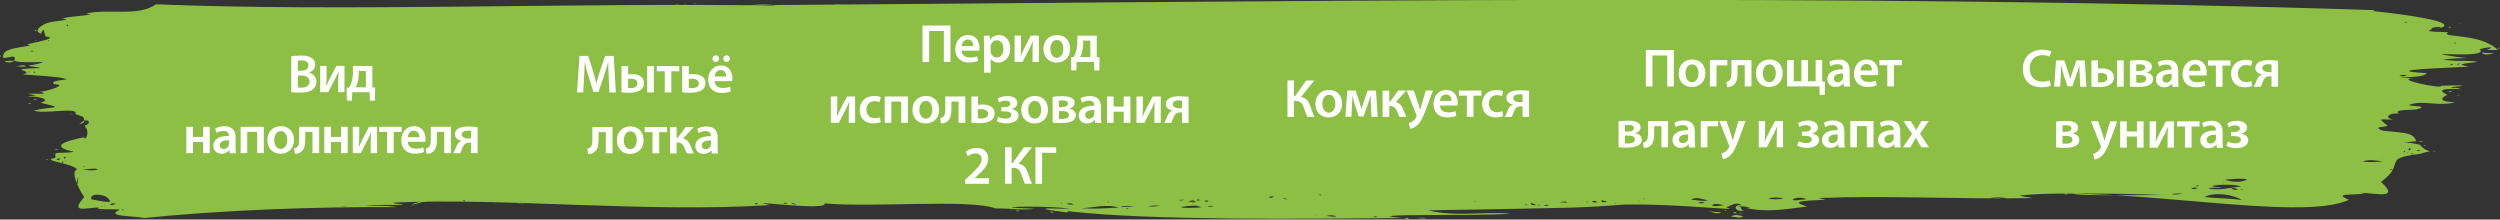 <?xml version="1.0" encoding="UTF-8"?> <svg xmlns="http://www.w3.org/2000/svg" id="Layer_2" data-name="Layer 2" viewBox="0 0 369.48 32.45"><rect x="0" y="0" width="369.48" height="32.45" fill="#333333" stroke="none"/><defs><style> .cls-1 { fill: #fff; } .cls-2 { fill: #8cbf44; } </style></defs><g id="Layer_1-2" data-name="Layer 1"><g><path class="cls-2" d="m157.72,31.41c-8.93-1.14,3.94-.21-.91-.71-3.56-.3-11.95-.12-3.89.15-1.84.27-3.82-.08-5.75-.04-3.93-1.43-18-.11-25.29-.74.3.94-7.61,0-9.23-.07.39.11.71.2,1.11.31-17.96,1.17-39.68-1.14-55.66-.36.44.32,1.07.07,1.5.28-1.91.15-3.77-.05-5.68.19,1.56.02,3.13-.1,4.67.19-11.58-.08-25.9.44-37.26,1.61-1.88-.36-5.88-.21-3.61-1.24-.64-.12-4.17.07-3.01-.3-1.76-.08-4.56,1.03-2.26-1.55-.97-1.43-2.04-3.77-1.05-4.12-.99-.91-4.23-1.09-3.86-1.56,1.35-.03.06-.71,1.01-.86.71,0,3.4-.08,1.79-.29-2.66-.71-.95-1.4,2.08-2.02.2.71.98-.85.05-1.7.84-.2.93-.95.01-.75-.17-.81-.35-.54-1.33-.98.47-1.13-4.75.1-6.15-.51,2.6-.64,4.99-.24.97-1.15,1.99-.51-.92-1.12-1.85-.85.36-.23.74-.14,1.17-.24-.44-.16-.82-.12-1.2-.23.69-.11,3.64.18,1.86-.3.89-.08,4.27-1.05,2.13-1.12-1.3-.65,3.16-.66,1.4-.84-.51-.26-4.22-.47-6.1-.61,2.16-.58-3.24-.76,2.6-.94-.64-.27-2.96-.29-.97-.49,3.72-.81-1.75-.02-2.92-.61.71-1.44-2.26.41-1.56-.92.13-1.23,5.44-1.13,3.41-1.48,1.26-.29,4.88-.96,2.8-1.16-.29-.68-.21-1.58-.65-.43-1.34-.35.16-1.34.86-1.55.71-.34,4.32-.47,2.18-.67,1.41-.37,2.83-.34,4.26-.6-.21-.07-.41-.06-.61-.16,3.22-.75,7.67.52,10.26-1.35,28.08,1.12,62.27-.28,91.68.19-2.11-.42-4.25.14-6.43-.04,80.3-.54,164.05-1.83,242.74.71-.17.05-.25.08-.4.13,3.27.33,14.34,1.65,9.38,2.68,2.13-.58-1.21-.29-.58-.01-1.54.49,1.54.38,2.37.47-1.25.89,4.71.02,7.38,2.62h-1.72c2.36-.79-1.86-.14-.83.03.47,1.13-7.32.31-5.45.68,4.85.91,5.42.19-.1.67,1.73.41,3.39.06,5.12.38-1.15.2-3.85.26-1.3.71-2.72.15-13.86.5-6.27.95-.41.94-6.69.41-2.06.79-2.75.12,4.58,1.62,4.2,1.08,1.06-.02,2.09-.11,3.2-.02-.62.2-1.27.04-1.8.33.5.02,1.02-.08,1.49.18-1.04-.04-4.2-.18-1.97.83-1.82.96.18,1.04,1.17,1.15-3.24.62-4.73-.48-6.9.4.88.19,3.1.1,1.16.63-.48.08-3.63-.03-2.55.62-1.53-.21-2.31.7-.85.84-1.36.17-2.75-.49-.84.94-.54.28-2.34.08-.75.73,3.76.37,4.49.35,4.98,1.55-4.1.53-2.58-.22.52.53,1.18,1.46,2.52.58.04,1.35-5.88.73-1.91,1.31-5.77,4.15,2.92,2.71-.98,1.6-3.09,1.6.19.03.39.05.66.09-1.72.35-4.8-.1-2.31.96-7.32,3.37-32.82-2.2-48.64-.65.61.27,1.26.2,1.85.39-10.5.19-21.08-.4-31.6-.02l1.01.25c-2.03.17-5.93.09-2.69,1.01-3.13.37-5.86.95-9.1.2h.67c-.62-.25-1.2-.22-1.8-.19.83.12.09.38.88.59-1.36.32-1.75-.99-.33-.77-.82-.62-1.56.07-2.31.28.24.1.43.18.62.26-1.98-.06-9.38-.76-15.66-.66-6.63.52-6.16.46-28.97.86,3.99,1,8.08.15,12.15.49-3.83.39-24.01-.06-15.9.65-15.43.12-36.6.37-48.95-.95q-.58-.16-.68.1Zm-144.25-1.97c.57.12,3.56.78,2.65.1-.22-.78-2.84-1.21-2.65-.1Zm317.85.13c-1.27-.85-4.09-1.23-5.48-.46,1.84.24,3.65.16,5.48.46Zm-4.97-1.71c1.63.36,3.29-.18,4.87-.29-1.52-.62-6.72,0-2.82.1-.65.15-1.37-.03-2.05.19Zm2.47-1.3c.92.33,2.5.48,3.31-.05-1.07-.2-2.25-.03-3.31.05Zm-163.51,4.11c-1.78-.55-3.68.03-5.54.11,1.93.11,3.55.02,5.54-.11ZM12.21,25.09c.73,0,1.48.22,2.24-.05q-.31-.25-2.24.05Zm294.26,3.55c1.26.38,12.14.14,13.27.19-2.14-.14-11.39-.3-13.27-.19Zm42.74-4.78c1.04.19,2,.07,2.96-.01-.96-.11-2.05-.34-2.96.01Zm-172.48,6.52c-3.88.21-1.81.48.88.26-.33-.1-.59-.17-.88-.26Zm86.84-1.01c-.49-.21-1.51-.23-2.27-.05.42.15,1.39.18,2.27.05Zm-11.17.25c-.91-.19-1.71-.6-2.49-.11.95.03,1.51.3,2.49.11Zm14.56-.16c-.51-.38-1.76-.27-2.06.09.6.16,1.38-.1,2.06-.09Zm-12.23.9c-.6-.22-1.24-.34-1.77-.02.57.27,1.08.04,1.77.02Zm39.45-1.11c.87.25,1.56,0,2.41.06-.76-.17-1.52-.16-2.41-.06Zm28.41-.63c-.82-.05-1.37-.02-1.62.08q.49.11,1.62-.08Zm-305.45,1.51c-.41-.15-.71-.1-.89.16.31.07.56-.08.89-.16Zm313.61-2.08c-.44-.32-.63-.35-1-.17.31.14.6.23,1,.17Zm23.84-16.87c.34.14.68.14,1.12-.05-.45-.14-.79-.02-1.12.05Zm-187.01,19.33c-.89-.13-1.64-.1-2,.1.68-.03,1.34-.07,2-.1Zm29.92,1.45c-.61-.2-.99-.21-1.58,0,.52-.11,1.02.2,1.58,0Zm127.21-4.14c-.25-.17-.54-.15-.89.11.34-.03.63.09.89-.11ZM8.86,23.35c-.2.07-.34.12-.55.19.38.18.44.24.55-.19Zm160.79,7.14c.61.08,1.21.04,1.77-.11-.63,0-1.17-.02-1.77.11Zm82.31-.5c-.42-.19-.55-.19-.99,0q.4.1.99,0Zm-93.25.21c-.4-.2-.73-.21-1.11-.04.38.06.72.13,1.11.04Zm67.51-.2c.05.29.1.31.74.34-.07-.25-.44-.26-.74-.34Zm-50.68-.25c.65.13.7.12,1-.16-.39.06-.7.11-1,.16Zm2.89.81c.3-.02.6-.03.95-.05q-.49-.21-.95.05ZM9.76,23.3c-.19-.13-.23-.21-.36-.02.12.21.16.18.36.02Zm221.87,6.65c-.14-.27-.79-.14-1.11-.05.37.02.74.03,1.11.05Zm5.13-.38c-.28.47.44.23.68.31.02-.17-.42-.17-.68-.31Zm-60.79.26c.36.15.63.08.89-.02-.27-.03-.54-.1-.89.02Zm-59.02.14q.08.28.81.23c-.34-.1-.56-.16-.81-.23Zm-39.5.07q-.56-.14-.95,0h.95Zm278.58-7.79c.18-.07.3-.14.21-.29-.19-.12-.42.09-.21.29Zm-119.98,7.63c-.18-.17-.41-.22-.75-.15.15.23.4.24.75.15Zm121.64-7.6c-.16-.1-.31-.14-.5.01.19.1.35.04.5-.01ZM50.32,30.52c.28.07.73.06,1.05,0-.35,0-.7,0-1.05,0Zm178.49-.1c-.04-.27-.4-.18-.63-.03.26.01.45.02.63.03Zm76.78-1.75c-.17-.11-.31-.15-.51-.04.12.15.27.15.51.04Zm57.5-19.17c.29.09.4.06.44-.15-.11.04-.23.08-.44.15Zm-.93.05c.06.18.22,0,.4-.03-.24-.15-.32-.07-.4.03Zm-183.51,20.15c-.25-.11-.43-.1-.64.02.23.16.41.1.64-.02Zm24.93,2.38c-.21-.17-.44-.13-.66,0h.66Zm-16-3.01c.09.27.48.19.67-.07-.3.03-.48.05-.67.07Zm55.48.38c-.32-.02-.16,0,0,0,.09-.15-.5-.14,0,0Zm88.15-1.5c.23-.03.12-.01,0,0-.08.2.46.11,0,0Zm-92.4,2.15c-.42-.02-.21,0,0,0-.04-.2-.45-.17,0,0Zm-223.38.04c.2-.02.1,0,0,0-.03.14.23.14,0,0Zm174.81-.69q-.37-.24-.66-.06c.18.02.37.03.66.06ZM10.08,3.74c-.08-.17-.29-.09-.22.06.08.09.15.07.22-.06Zm140.89,26.25c.4-.02.2,0,0,0,.02.1.64.13,0,0ZM9.12,23.97c.15.26.28.1.25-.12-.1.05-.16.08-.25.12ZM4.6,7.52c.07.24.24.18.24,0-.07,0-.13,0-.24,0Zm320.4,19.85c-.28-.06-.36,0-.4.23.16-.09.25-.15.4-.23ZM5.18,10.79c.09-.17-.07-.27-.27-.14.13.06.2.1.27.14Zm348.52,14.33c-.14-.02-.28-.2-.53,0h.53Zm-196.72,5.07c-.37-.08-.19-.04,0,0,.18-.11-.52-.21,0,0Zm-44.94-.08c-.19-.08-.37-.14-.48-.02.13.2.25.12.48.02Zm113.29.05q.11.22.49.16c-.18-.06-.3-.1-.49-.16Zm-51.06-.62c.11.16.43.09.72-.02-.33.01-.53.02-.72.02Zm-156.04,1.58c.07-.16-.07-.29-.26-.12.12.05.19.09.26.12Zm98.19-1.07c-.23-.09-.41-.14-.65-.02.22.13.4.09.65.02ZM6.13,14.04c.13,0,.06,0,0,0-.07.14.24.1,0,0Zm318.73,14.78c-.25,0-.13,0,0,0-.04-.06-.34-.06,0,0Zm30.34-6.37c.12.15.25.02.24-.19-.12.1-.18.14-.24.19Zm.57.07c.18.03.09.01,0,0-.09.15.3.17,0,0Zm-161.29,9.35c.27-.02.13-.01,0,0,0,.1.47.09,0,0Zm-125.8-2.1c.1,0,.08-.09.01-.14-.36-.15-.27.05-.01.14Zm108.16-.2c.2.1.34.1.51-.01-.21-.12-.35-.12-.51.01Zm175.14-6.18c.15-.02.08,0,0,0-.03.13.3.1,0,0ZM4.43,10.6h-.22c.08.17.15.16.22,0Zm8.04,14.06c.04-.13-.07-.1-.17-.09-.03.1.1.07.17.09Zm182.55,4.07c-.15.15.32.16.29.06-.09-.02-.19-.04-.29-.06Zm-41.87,1.64c-.26,0-.13,0,0,0-.03-.08-.34-.05,0,0Zm89-.7c.23,0,.11,0,0,0-.06.12.38.13,0,0Zm120.75-23.21c.16-.11-.02-.14-.14-.18-.13.09.05.13.14.18Zm-34.19,20.53c-.24-.01-.12,0,0,0,.07-.12-.38-.11,0,0Zm26.96-23.62c.09-.14-.15-.17-.25-.12-.02.12.17.08.25.12ZM73.19,30.08c-.22,0-.11,0,0,0,.07-.11-.36-.17,0,0Zm283.42-7.27c.19-.16-.15-.16-.27-.09,0,.12.18.06.27.09Zm-192.85,8.96c-.33,0-.17,0,0,0-.06-.07-.44-.07,0,0ZM11.46,27.24s.11-1.02.09-1.02c-.04-.1-.4,1.31-.09,1.02Zm-1.76-3.5c-.09,0-.07.06-.03.11.08.01.08-.05.03-.11ZM7.17,6.11c.08-.09.08-.13-.01-.17-.09.04-.04.1.01.17Zm7.87,24.3c-.08.04-.1.09-.03.14.09,0,.08-.06.03-.14Zm151.75.44c-.15-.11-.19-.11-.34-.07.05.15.17.06.34.07Zm51.24-1c-.21-.06-.1-.03,0,0,.21-.12-.28-.2,0,0Zm-54.29-.07c-.15.15.07.15.16.07-.04-.02-.09-.04-.16-.07Zm70.75.02c-.12.1.27.15.26.05-.08-.02-.17-.04-.26-.05Zm-6.92.51c-.13-.07-.2-.07-.3,0,.12.07.18.1.3,0Z"></path><path class="cls-2" d="m368.63,7.9c-.46.06-1.72.41-1.77-.17.62.22,1.12.04,1.77.17Z"></path><path class="cls-2" d="m2.09,8.98c-.44.36-.92.25-1.44.15.4-.22.97-.11,1.44-.15Z"></path><path class="cls-2" d="m3.84,9.87c-.49-.02-.98-.05-1.47-.07.41-.04,1.34-.36,1.47.07Z"></path><path class="cls-2" d="m255.79,32.03c.73-.45,1.12-.2,1.85-.06-.52.38-1.09.03-1.85.06Z"></path><path class="cls-2" d="m12.47,17.83c-.03.44-.44.39-.78.54.3-.22.5-.46.78-.54Z"></path><path class="cls-2" d="m124.59.79c-.64.02-1.21.04-1.78.06.72-.2,1.29-.21,1.78-.06Z"></path><path class="cls-2" d="m252.39,31.24c.66.05,1.31.09,1.99.14-.45.38-1.42-.09-1.99-.14Z"></path><path class="cls-2" d="m210.79,32.27c-.55.07-1.22-.07-1.84-.07.6.05,1.29-.11,1.84.07Z"></path><path class="cls-2" d="m361.71,13.6c.21,0,.58-.27.66-.06-.2.11-.45.07-.66.06Z"></path><path class="cls-2" d="m63.01,29.74c-.3.01-1.92.51-2.22.52.21-.15,2.19-.83,2.22-.52Z"></path><path class="cls-2" d="m208.21,32.45c-.19-.06-.38-.12-.7-.21.46-.08.69-.07.7.21Z"></path><path class="cls-2" d="m8.54,22.14c-.14-.02-.4.1-.45-.02.15.01.5-.2.45.02Z"></path><path class="cls-2" d="m7.18,23.55c-.15.01-.26.02-.44.04q.21-.16.44-.04Z"></path><path class="cls-2" d="m4.2,15.24c.11.04.37-.03.36.11-.13-.03-.41.09-.36-.11Z"></path><path class="cls-2" d="m5.4,14.81c-.13-.06-.44.03-.4-.16.13.06.45-.03.4.16Z"></path><path class="cls-2" d="m363.1,14.04c.22-.01.33-.02.5-.02q-.18.15-.5.02Z"></path><path class="cls-2" d="m150.64,31.22c-.15-.05-.5.08-.51-.1.15.04.56-.11.51.1Z"></path><path class="cls-2" d="m155.14,31.27c.24.02.39.04.64.06-.3.15-.45.13-.64-.06Z"></path><path class="cls-2" d="m256.71,31.5c-.27.04-.45.04-.58-.12.28-.08.42,0,.58.12Z"></path><path class="cls-2" d="m102.97.52c-.62.09-.63-.04.03-.02,0,0-.02.01-.03.02Z"></path><path class="cls-2" d="m362.2,4.07c-.11-.02-.3.09-.34-.04.1-.07.37-.14.34.04Z"></path><path class="cls-2" d="m357.59,20.85c.17.04.44-.02.56.08-.17-.04-.59.14-.56-.08Z"></path><path class="cls-2" d="m99.64.63c.27.02.55-.05.78.03-.27-.02-.55.05-.78-.03Z"></path><path class="cls-2" d="m60.51,30.53c2.31-.57,2.2-.5-.03.02,0,0,.02-.02.03-.02Z"></path><path class="cls-2" d="m360.03,22.39c-.23-.03-.36-.05-.55-.07q.27-.07.55.07Z"></path><path class="cls-2" d="m369.17,7.08c.11.02.31-.1.31.06-.11,0-.31.12-.31-.06Z"></path><path class="cls-2" d="m5.21,4.39c.08.05.2.11.16.22-.17,0-.26-.03-.16-.22Z"></path><path class="cls-2" d="m12.74,18.13c-.06-.02-.18.02-.15-.07.08,0,.18-.05.15.07Z"></path><path class="cls-2" d="m257.39,31.54c-.11-.03-.35.07-.35-.07.11.03.35-.07.35.07Z"></path><path class="cls-2" d="m5.13,6.03c.08.02.26-.08.28.02-.08-.02-.23.03-.28-.02Z"></path><path class="cls-2" d="m.1,8.15c.04.08.06.18-.04.23-.12-.02-.06-.19.04-.23Z"></path><path class="cls-2" d="m212.59,32.36c-.11-.01-.23.02-.33-.01.11.01.23-.02.33.01Z"></path><path class="cls-2" d="m10.34,16.85c.07,0,.2-.08.19.03-.07,0-.2.06-.19-.03Z"></path><path class="cls-2" d="m255.04,31.05c.15.08.08.12-.04.14-.15-.04-.1-.08.04-.14Z"></path><path class="cls-2" d="m363.56,3.48c.06.02.19.02.11.08-.06,0-.14,0-.11-.08Z"></path><path class="cls-2" d="m149.59,31.14c-.08-.01-.22.05-.26-.01.08,0,.21-.06.26.01Z"></path><path class="cls-2" d="m7.21,12.55s-.14.03-.15-.02c.04.01.14-.03.15.02Z"></path><path class="cls-2" d="m15.06,31.14s-.16.02-.15-.04c.05.01.17-.04.15.04Z"></path><path class="cls-2" d="m7.98,22.8c-.08-.04-.1-.09-.03-.13.08,0,.08.06.03.13Z"></path><path class="cls-2" d="m358.49,21.58c-.08-.02-.25.05-.24-.07.09,0,.25-.08.24.07Z"></path><path class="cls-2" d="m101.15.65c.08.02.21-.04.26.04-.09,0-.25.1-.26-.04Z"></path></g><g><path class="cls-1" d="m43.05,8.32c.31-.06.88-.11,1.43-.11.73,0,1.17.09,1.54.34.34.2.56.55.56,1.01,0,.5-.31.95-.9,1.17v.02c.57.14,1.09.59,1.09,1.33,0,.48-.21.86-.52,1.11-.38.33-1.02.5-2,.5-.54,0-.96-.04-1.21-.07v-5.3Zm.98,2.13h.5c.68,0,1.06-.32,1.06-.78,0-.5-.38-.74-1.01-.74-.29,0-.46.02-.56.04v1.47Zm0,2.48c.13.02.3.02.52.02.63,0,1.19-.24,1.19-.9,0-.62-.54-.88-1.22-.88h-.49v1.76Z"></path><path class="cls-1" d="m48.27,9.74v1.4c0,.62-.02,1.03-.06,1.57h.02c.21-.46.33-.74.53-1.15l.96-1.82h1.19v3.89h-.94v-1.39c0-.62.02-.91.06-1.65h-.03c-.19.46-.32.74-.51,1.12-.3.58-.66,1.28-.99,1.92h-1.18v-3.89h.94Z"></path><path class="cls-1" d="m55.03,9.74v3.18l.42.02-.04,1.94h-.75l-.04-1.25h-2.56l-.05,1.25h-.75l-.03-1.93.35-.02c.16-.25.3-.52.38-.8.14-.45.2-.92.2-1.4v-.98h2.87Zm-2.01,1.26c0,.42-.06.83-.17,1.21-.06.25-.17.49-.29.7h1.52v-2.43h-1.06v.53Z"></path><path class="cls-1" d="m28.52,18.74v1.49h1.5v-1.49h.98v3.89h-.98v-1.64h-1.5v1.64h-.98v-3.89h.98Z"></path><path class="cls-1" d="m33.97,22.63l-.06-.43h-.02c-.24.3-.65.52-1.15.52-.78,0-1.22-.57-1.22-1.16,0-.98.87-1.48,2.31-1.47v-.06c0-.26-.1-.68-.79-.68-.38,0-.78.12-1.05.29l-.19-.64c.29-.18.79-.34,1.41-.34,1.25,0,1.61.79,1.61,1.64v1.41c0,.35.02.7.06.94h-.89Zm-.13-1.9c-.7-.02-1.36.14-1.36.73,0,.38.25.56.56.56.39,0,.68-.26.77-.54.02-.07.03-.15.03-.22v-.54Z"></path><path class="cls-1" d="m38.99,18.74v3.89h-.99v-3.13h-1.46v3.13h-.98v-3.89h3.44Z"></path><path class="cls-1" d="m43.46,20.65c0,1.43-1.01,2.07-2,2.07-1.1,0-1.95-.76-1.95-2.01s.84-2.06,2.01-2.06,1.93.82,1.93,2Zm-2.93.04c0,.75.37,1.32.97,1.32.56,0,.95-.55.95-1.33,0-.61-.27-1.3-.94-1.3s-.98.67-.98,1.32Z"></path><path class="cls-1" d="m47.17,18.74v3.89h-.99v-3.13h-1.06v.85c0,1.02-.11,1.7-.58,2.05-.22.22-.51.32-.97.32l-.1-.77c.17-.03.32-.1.42-.19.29-.24.32-.69.32-1.44v-1.58h2.97Z"></path><path class="cls-1" d="m48.91,18.74v1.49h1.5v-1.49h.98v3.89h-.98v-1.64h-1.5v1.64h-.98v-3.89h.98Z"></path><path class="cls-1" d="m53.09,18.74v1.4c0,.62-.02,1.03-.06,1.57h.02c.21-.46.33-.74.53-1.15l.96-1.82h1.19v3.89h-.94v-1.39c0-.62.02-.91.06-1.65h-.03c-.19.46-.32.74-.51,1.12-.3.58-.66,1.28-.99,1.92h-1.18v-3.89h.94Z"></path><path class="cls-1" d="m59.36,18.74v.76h-1.17v3.13h-.98v-3.13h-1.17v-.76h3.32Z"></path><path class="cls-1" d="m60.26,20.96c.02.7.58,1.01,1.2,1.01.46,0,.78-.06,1.08-.18l.14.68c-.34.14-.8.24-1.36.24-1.26,0-2.01-.78-2.01-1.97,0-1.08.66-2.09,1.9-2.09s1.68,1.04,1.68,1.89c0,.18-.02.33-.03.42h-2.61Zm1.71-.69c0-.36-.15-.95-.81-.95-.61,0-.86.55-.9.95h1.71Z"></path><path class="cls-1" d="m66.64,18.74v3.89h-.99v-3.13h-1.06v.85c0,1.02-.11,1.7-.58,2.05-.22.22-.51.32-.98.32l-.1-.77c.17-.03.32-.1.42-.19.29-.24.32-.69.32-1.44v-1.58h2.97Z"></path><path class="cls-1" d="m70.6,22.63h-.98v-1.54h-.37c-.27,0-.46.1-.6.26-.25.22-.34.63-.48.97-.05.11-.09.21-.15.32h-1.05c.1-.12.17-.27.24-.43.15-.34.29-.85.58-1.12.12-.12.27-.22.46-.26v-.02c-.46-.05-1.02-.35-1.02-.96,0-.45.26-.73.6-.9.34-.18.86-.25,1.38-.25s1.04.04,1.38.09v3.86Zm-.98-3.29c-.14-.02-.27-.04-.49-.04-.43,0-.87.15-.87.58,0,.41.49.58.87.58.23,0,.36,0,.49,0v-1.12Z"></path></g><g><path class="cls-1" d="m89.96,11.46c-.03-.7-.07-1.54-.06-2.26h-.02c-.18.66-.4,1.38-.64,2.06l-.78,2.33h-.76l-.72-2.3c-.21-.69-.4-1.42-.54-2.09h-.02c-.02.7-.06,1.56-.1,2.29l-.12,2.17h-.92l.36-5.39h1.29l.7,2.17c.19.63.36,1.27.5,1.87h.02c.14-.58.33-1.25.54-1.88l.74-2.16h1.28l.31,5.39h-.96l-.1-2.2Z"></path><path class="cls-1" d="m92.83,9.77v1.23c.15-.02.37-.05.62-.05.86,0,1.73.36,1.73,1.34,0,.46-.19.77-.48.98-.46.35-1.12.44-1.67.44-.42,0-.83-.02-1.18-.06v-3.88h.98Zm0,3.24c.12.02.26.02.42.02.46,0,.95-.18.95-.71s-.47-.69-.91-.69c-.19,0-.34.02-.46.04v1.34Zm3.8-3.24v3.89h-.98v-3.89h.98Z"></path><path class="cls-1" d="m100.39,9.77v.76h-1.17v3.13h-.98v-3.13h-1.17v-.76h3.32Z"></path><path class="cls-1" d="m101.8,9.77v1.23c.16-.03.42-.05.62-.05.9,0,1.84.3,1.84,1.34,0,.46-.19.77-.48.98-.46.35-1.2.44-1.78.44-.42,0-.83-.02-1.18-.06v-3.88h.98Zm0,3.23c.13.02.26.03.46.03.46,0,1.03-.15,1.03-.7s-.61-.7-1.05-.7c-.17,0-.3.02-.44.04v1.33Z"></path><path class="cls-1" d="m105.61,11.99c.02.7.58,1.01,1.2,1.01.46,0,.78-.06,1.08-.18l.14.68c-.33.14-.8.24-1.36.24-1.26,0-2.01-.78-2.01-1.97,0-1.08.66-2.09,1.9-2.09s1.68,1.04,1.68,1.89c0,.18-.02.33-.03.42h-2.61Zm-.31-3.32c0-.28.22-.5.5-.5.26,0,.47.21.47.5,0,.26-.2.49-.48.49s-.5-.22-.5-.49Zm2.02,2.63c0-.36-.15-.95-.81-.95-.61,0-.86.55-.9.95h1.71Zm-.42-2.63c0-.28.21-.5.49-.5s.48.21.48.5c0,.26-.2.49-.48.49s-.49-.22-.49-.49Z"></path><path class="cls-1" d="m90.52,18.77v3.89h-.99v-3.13h-1.06v.85c0,1.02-.11,1.7-.58,2.05-.22.22-.51.32-.98.32l-.1-.77c.17-.03.32-.1.42-.19.29-.24.32-.69.32-1.44v-1.58h2.97Z"></path><path class="cls-1" d="m95.12,20.68c0,1.43-1.01,2.07-2,2.07-1.1,0-1.95-.76-1.95-2.01s.84-2.06,2.01-2.06,1.93.82,1.93,2Zm-2.93.04c0,.75.37,1.32.97,1.32.56,0,.95-.55.95-1.33,0-.61-.27-1.3-.94-1.3s-.98.67-.98,1.32Z"></path><path class="cls-1" d="m98.59,18.77v.76h-1.17v3.13h-.98v-3.13h-1.17v-.76h3.32Z"></path><path class="cls-1" d="m100,18.77v1.62h.14l1.2-1.62h1.17l-1.55,1.71c.54.08.86.5,1.13,1.13.12.29.26.72.44,1.06h-1.02c-.1-.17-.22-.46-.36-.83-.21-.53-.5-.78-1.02-.78h-.13v1.62h-.98v-3.89h.98Z"></path><path class="cls-1" d="m105.21,22.66l-.06-.43h-.02c-.24.3-.65.52-1.15.52-.78,0-1.22-.57-1.22-1.16,0-.98.87-1.48,2.31-1.47v-.06c0-.26-.1-.68-.79-.68-.38,0-.78.12-1.05.29l-.19-.64c.29-.18.79-.34,1.41-.34,1.25,0,1.61.79,1.61,1.64v1.41c0,.35.02.7.06.94h-.89Zm-.13-1.9c-.7-.02-1.36.14-1.36.73,0,.38.25.56.56.56.39,0,.68-.26.77-.54.02-.07.03-.15.03-.22v-.54Z"></path></g><g><path class="cls-1" d="m140.47,3.77v5.39h-.98v-4.58h-2.17v4.58h-.98V3.77h4.14Z"></path><path class="cls-1" d="m142.13,7.49c.02.7.58,1.01,1.2,1.01.46,0,.78-.06,1.08-.18l.14.68c-.34.14-.8.24-1.36.24-1.26,0-2.01-.78-2.01-1.97,0-1.08.66-2.09,1.9-2.09s1.68,1.04,1.68,1.89c0,.18-.02.33-.03.42h-2.61Zm1.71-.69c0-.36-.15-.95-.81-.95-.61,0-.86.55-.9.95h1.71Z"></path><path class="cls-1" d="m145.43,6.56c0-.51-.02-.93-.03-1.29h.86l.05.6h.02c.29-.44.74-.69,1.34-.69.9,0,1.64.77,1.64,1.98,0,1.41-.89,2.09-1.78,2.09-.49,0-.89-.21-1.09-.52h-.02v2.01h-.98v-4.18Zm.98.97c0,.1,0,.18.03.27.1.4.45.69.86.69.62,0,.99-.52.99-1.29,0-.69-.34-1.25-.97-1.25-.41,0-.78.3-.88.73-.02.08-.04.17-.04.25v.6Z"></path><path class="cls-1" d="m150.9,5.26v1.4c0,.62-.02,1.03-.06,1.57h.02c.21-.46.33-.74.53-1.15l.96-1.82h1.19v3.89h-.94v-1.39c0-.62.02-.91.06-1.65h-.03c-.19.46-.32.74-.51,1.12-.3.58-.66,1.28-.99,1.92h-1.18v-3.89h.94Z"></path><path class="cls-1" d="m158.16,7.18c0,1.43-1.01,2.07-2,2.07-1.1,0-1.95-.76-1.95-2.01s.84-2.06,2.01-2.06,1.93.82,1.93,2Zm-2.93.04c0,.75.37,1.32.97,1.32.56,0,.95-.55.95-1.33,0-.61-.27-1.3-.94-1.3s-.98.67-.98,1.32Z"></path><path class="cls-1" d="m162.09,5.26v3.18l.42.02-.04,1.94h-.75l-.04-1.25h-2.56l-.05,1.25h-.75l-.03-1.93.35-.02c.16-.25.3-.52.38-.8.14-.45.2-.92.2-1.4v-.98h2.87Zm-2.01,1.26c0,.42-.06.83-.17,1.21-.06.25-.17.49-.29.7h1.52v-2.43h-1.06v.53Z"></path><path class="cls-1" d="m123.74,14.26v1.4c0,.62-.02,1.03-.06,1.57h.02c.21-.46.33-.74.53-1.15l.96-1.82h1.19v3.89h-.94v-1.39c0-.62.02-.91.06-1.65h-.03c-.19.46-.32.74-.51,1.12-.3.58-.66,1.28-.99,1.92h-1.18v-3.89h.94Z"></path><path class="cls-1" d="m130.16,18.04c-.21.1-.62.2-1.1.2-1.22,0-2.01-.78-2.01-1.98s.8-2.08,2.17-2.08c.36,0,.73.08.95.18l-.18.74c-.16-.07-.39-.15-.74-.15-.75,0-1.2.55-1.19,1.26,0,.8.52,1.26,1.19,1.26.34,0,.58-.07.78-.15l.14.73Z"></path><path class="cls-1" d="m134.18,14.26v3.89h-.99v-3.13h-1.46v3.13h-.98v-3.89h3.44Z"></path><path class="cls-1" d="m138.8,16.18c0,1.43-1.01,2.07-2,2.07-1.1,0-1.95-.76-1.95-2.01s.84-2.06,2.01-2.06,1.93.82,1.93,2Zm-2.93.04c0,.75.37,1.32.97,1.32.56,0,.95-.55.95-1.33,0-.61-.27-1.3-.94-1.3s-.98.67-.98,1.32Z"></path><path class="cls-1" d="m142.66,14.26v3.89h-.99v-3.13h-1.06v.85c0,1.02-.11,1.7-.58,2.05-.22.22-.51.32-.97.32l-.1-.77c.17-.03.32-.1.42-.19.29-.24.32-.69.32-1.44v-1.58h2.97Z"></path><path class="cls-1" d="m144.54,14.26v1.23c.16-.03.42-.05.62-.05.9,0,1.84.3,1.84,1.34,0,.46-.19.77-.48.98-.46.35-1.2.44-1.78.44-.42,0-.83-.02-1.18-.06v-3.88h.98Zm0,3.23c.13.02.26.03.46.03.46,0,1.03-.15,1.03-.7s-.61-.7-1.05-.7c-.17,0-.3.02-.44.04v1.33Z"></path><path class="cls-1" d="m147.99,15.84h.47c.54,0,.85-.22.85-.5s-.26-.47-.7-.47c-.33,0-.69.11-.96.28l-.21-.58c.42-.26.95-.38,1.46-.38.66,0,1.46.26,1.46,1.03,0,.5-.45.78-.86.88v.02c.52.06,1.03.37,1.03.94,0,.9-1.02,1.18-1.81,1.18-.51,0-1.02-.13-1.41-.35l.22-.62c.27.14.69.26,1.08.26.54,0,.84-.22.84-.53,0-.41-.42-.54-.98-.54h-.48v-.62Z"></path><path class="cls-1" d="m154.89,16.18c0,1.43-1.01,2.07-2,2.07-1.1,0-1.95-.76-1.95-2.01s.84-2.06,2.01-2.06,1.93.82,1.93,2Zm-2.93.04c0,.75.37,1.32.97,1.32.56,0,.95-.55.95-1.33,0-.61-.27-1.3-.94-1.3s-.98.67-.98,1.32Z"></path><path class="cls-1" d="m155.56,14.31c.29-.05.88-.1,1.42-.1.66,0,1.84.09,1.84.98,0,.5-.38.78-.8.86v.02c.58.09.98.41.98.95,0,1.07-1.41,1.17-2.19,1.17-.49,0-1.01-.03-1.24-.06v-3.84Zm.95,3.25c.16.02.28.02.48.02.45,0,.99-.12.99-.58s-.43-.58-1.05-.58h-.42v1.13Zm0-1.73h.41c.5,0,.92-.14.92-.51,0-.31-.27-.48-.86-.48-.19,0-.32.02-.47.03v.96Z"></path><path class="cls-1" d="m161.87,18.16l-.06-.43h-.02c-.24.3-.65.52-1.15.52-.78,0-1.22-.57-1.22-1.16,0-.98.87-1.48,2.31-1.47v-.06c0-.26-.1-.68-.79-.68-.38,0-.78.12-1.05.29l-.19-.64c.29-.18.79-.34,1.41-.34,1.25,0,1.61.79,1.61,1.64v1.41c0,.35.02.7.06.94h-.89Zm-.13-1.9c-.7-.02-1.36.14-1.36.73,0,.38.25.56.56.56.39,0,.68-.26.77-.54.02-.07.03-.15.03-.22v-.54Z"></path><path class="cls-1" d="m164.58,14.26v1.49h1.5v-1.49h.98v3.89h-.98v-1.64h-1.5v1.64h-.98v-3.89h.98Z"></path><path class="cls-1" d="m168.91,14.26v1.4c0,.62-.02,1.03-.06,1.57h.02c.21-.46.33-.74.53-1.15l.96-1.82h1.19v3.89h-.94v-1.39c0-.62.02-.91.06-1.65h-.03c-.19.46-.32.74-.51,1.12-.3.58-.66,1.28-.99,1.92h-1.18v-3.89h.94Z"></path><path class="cls-1" d="m175.67,18.16h-.98v-1.54h-.37c-.27,0-.46.1-.6.26-.25.22-.34.63-.48.97-.05.11-.09.21-.15.32h-1.05c.1-.12.17-.27.24-.43.15-.34.29-.85.58-1.12.12-.12.27-.22.46-.26v-.02c-.46-.05-1.02-.35-1.02-.96,0-.45.26-.73.6-.9.34-.18.86-.25,1.38-.25s1.04.04,1.38.09v3.86Zm-.98-3.29c-.14-.02-.27-.04-.49-.04-.43,0-.87.15-.87.58,0,.41.49.58.87.58.23,0,.36,0,.49,0v-1.12Z"></path><path class="cls-1" d="m142.65,27.16v-.6l.62-.57c1.22-1.14,1.8-1.76,1.81-2.45,0-.46-.25-.87-.93-.87-.46,0-.85.23-1.11.43l-.29-.7c.38-.3.94-.54,1.6-.54,1.15,0,1.71.73,1.71,1.58,0,.91-.66,1.65-1.56,2.49l-.46.39v.02h2.13v.82h-3.53Z"></path><path class="cls-1" d="m149.51,21.77v2.31h.16l1.65-2.31h1.19l-1.95,2.43c.78.14,1.11.66,1.35,1.33.2.57.37,1.11.61,1.62h-1.06c-.18-.37-.31-.82-.45-1.22-.22-.66-.5-1.13-1.27-1.13h-.23v2.35h-.97v-5.39h.97Z"></path><path class="cls-1" d="m156.1,21.77v.81h-2.09v4.58h-.98v-5.39h3.08Z"></path></g><g><path class="cls-1" d="m191.24,11.89v2.31h.16l1.65-2.31h1.19l-1.95,2.43c.78.14,1.11.66,1.35,1.33.2.57.37,1.11.61,1.62h-1.05c-.18-.37-.31-.82-.45-1.22-.22-.66-.5-1.13-1.27-1.13h-.23v2.35h-.97v-5.39h.97Z"></path><path class="cls-1" d="m198.36,15.29c0,1.43-1.01,2.07-2,2.07-1.1,0-1.95-.76-1.95-2.01s.84-2.06,2.01-2.06,1.93.82,1.93,2Zm-2.93.04c0,.75.37,1.32.97,1.32.56,0,.95-.55.95-1.33,0-.61-.27-1.3-.94-1.3s-.98.67-.98,1.32Z"></path><path class="cls-1" d="m199.11,13.38h1.24l.55,1.69c.08.26.22.69.3,1.02h.02c.08-.28.25-.78.38-1.18l.52-1.53h1.24l.25,3.89h-.92l-.07-1.7c-.02-.37-.05-.9-.06-1.38h-.02c-.13.45-.19.66-.4,1.27l-.62,1.75h-.71l-.57-1.71c-.11-.37-.26-.93-.35-1.3h-.03c0,.48-.02,1.01-.05,1.38l-.08,1.67h-.89l.28-3.89Z"></path><path class="cls-1" d="m205.32,13.38v1.62h.14l1.2-1.62h1.17l-1.55,1.71c.54.08.86.5,1.13,1.13.12.29.26.72.44,1.06h-1.02c-.1-.17-.22-.46-.36-.83-.21-.53-.5-.78-1.02-.78h-.13v1.62h-.98v-3.89h.98Z"></path><path class="cls-1" d="m208.96,13.38l.7,2.09c.08.24.16.54.22.76h.02c.06-.22.14-.51.21-.77l.61-2.08h1.06l-.98,2.65c-.54,1.46-.9,2.1-1.36,2.5-.38.34-.78.47-1.03.5l-.22-.83c.17-.04.38-.13.58-.27.18-.12.4-.35.54-.62.04-.07.06-.13.06-.18,0-.04,0-.1-.06-.19l-1.42-3.57h1.08Z"></path><path class="cls-1" d="m212.81,15.6c.02.7.58,1.01,1.2,1.01.46,0,.78-.06,1.08-.18l.14.68c-.33.14-.8.24-1.36.24-1.26,0-2.01-.78-2.01-1.97,0-1.08.66-2.09,1.9-2.09s1.68,1.04,1.68,1.89c0,.18-.02.33-.03.42h-2.61Zm1.71-.69c0-.36-.15-.95-.81-.95-.61,0-.86.55-.9.95h1.71Z"></path><path class="cls-1" d="m218.94,13.38v.76h-1.17v3.13h-.98v-3.13h-1.17v-.76h3.32Z"></path><path class="cls-1" d="m222.15,17.15c-.21.1-.62.2-1.1.2-1.22,0-2.01-.78-2.01-1.98s.8-2.08,2.17-2.08c.36,0,.73.08.95.18l-.18.74c-.16-.07-.39-.15-.74-.15-.75,0-1.2.55-1.19,1.26,0,.8.52,1.26,1.19,1.26.34,0,.58-.07.78-.15l.14.73Z"></path><path class="cls-1" d="m226,17.27h-.98v-1.54h-.37c-.27,0-.46.1-.6.26-.25.22-.34.63-.48.97-.05.11-.09.21-.15.32h-1.05c.1-.12.17-.27.24-.43.15-.34.29-.85.58-1.12.12-.12.27-.22.46-.26v-.02c-.46-.05-1.02-.35-1.02-.96,0-.45.26-.73.6-.9.34-.18.86-.25,1.38-.25s1.04.04,1.38.09v3.86Zm-.98-3.29c-.14-.02-.27-.04-.49-.04-.43,0-.87.15-.87.58,0,.41.49.58.87.58.23,0,.36,0,.49,0v-1.12Z"></path></g><g><path class="cls-1" d="m247.38,7.39v5.39h-.98v-4.58h-2.18v4.58h-.98v-5.39h4.14Z"></path><path class="cls-1" d="m252.04,10.79c0,1.43-1.01,2.07-2,2.07-1.1,0-1.95-.76-1.95-2.01s.84-2.06,2.01-2.06,1.94.82,1.94,2Zm-2.94.04c0,.75.37,1.32.97,1.32.56,0,.95-.55.95-1.33,0-.61-.27-1.3-.94-1.3s-.98.67-.98,1.32Z"></path><path class="cls-1" d="m255.28,8.88v.78h-1.59v3.12h-.98v-3.89h2.58Z"></path><path class="cls-1" d="m258.85,8.88v3.89h-.99v-3.13h-1.06v.85c0,1.02-.11,1.7-.57,2.05-.22.22-.51.32-.98.32l-.1-.77c.17-.03.32-.1.42-.19.29-.24.32-.69.32-1.44v-1.58h2.97Z"></path><path class="cls-1" d="m263.46,10.79c0,1.43-1.01,2.07-2,2.07-1.1,0-1.95-.76-1.95-2.01s.84-2.06,2.02-2.06,1.93.82,1.93,2Zm-2.93.04c0,.75.37,1.32.97,1.32.56,0,.95-.55.95-1.33,0-.61-.27-1.3-.94-1.3s-.97.67-.97,1.32Z"></path><path class="cls-1" d="m265.1,8.88v3.13h1.13v-3.13h.98v3.13h1.13v-3.13h.97v3.18l.42.02-.05,1.94h-.75l-.04-1.25h-4.77v-3.89h.98Z"></path><path class="cls-1" d="m272.52,12.77l-.06-.43h-.02c-.24.3-.65.52-1.15.52-.79,0-1.22-.57-1.22-1.16,0-.98.87-1.48,2.31-1.47v-.06c0-.26-.1-.68-.79-.68-.38,0-.78.12-1.05.29l-.19-.64c.29-.18.79-.34,1.41-.34,1.25,0,1.61.79,1.61,1.64v1.41c0,.35.02.7.06.94h-.89Zm-.13-1.9c-.7-.02-1.36.14-1.36.73,0,.38.25.56.56.56.39,0,.68-.26.77-.54.03-.07.03-.15.03-.22v-.54Z"></path><path class="cls-1" d="m274.95,11.1c.02.7.58,1.01,1.2,1.01.46,0,.78-.06,1.08-.18l.14.68c-.34.14-.8.24-1.36.24-1.26,0-2.01-.78-2.01-1.97,0-1.08.66-2.09,1.9-2.09s1.68,1.04,1.68,1.89c0,.18-.02.33-.03.42h-2.61Zm1.71-.69c0-.36-.15-.95-.81-.95-.61,0-.86.55-.9.95h1.71Z"></path><path class="cls-1" d="m281.08,8.88v.76h-1.17v3.13h-.98v-3.13h-1.17v-.76h3.32Z"></path><path class="cls-1" d="m239.2,17.93c.29-.05.88-.1,1.42-.1.66,0,1.84.09,1.84.98,0,.5-.38.78-.8.86v.02c.58.09.98.41.98.95,0,1.07-1.41,1.17-2.19,1.17-.49,0-1.01-.03-1.24-.06v-3.84Zm.95,3.25c.16.02.28.02.48.02.45,0,.99-.12.99-.58s-.43-.58-1.05-.58h-.42v1.13Zm0-1.73h.41c.5,0,.92-.14.92-.51,0-.31-.27-.48-.86-.48-.19,0-.32.02-.47.03v.96Z"></path><path class="cls-1" d="m246.53,17.88v3.89h-.99v-3.13h-1.06v.85c0,1.02-.11,1.7-.57,2.05-.22.22-.51.32-.98.32l-.1-.77c.17-.03.32-.1.42-.19.29-.24.32-.69.32-1.44v-1.58h2.97Z"></path><path class="cls-1" d="m249.63,21.77l-.06-.43h-.02c-.24.3-.65.52-1.15.52-.79,0-1.22-.57-1.22-1.16,0-.98.87-1.48,2.31-1.47v-.06c0-.26-.1-.68-.79-.68-.38,0-.78.12-1.05.29l-.19-.64c.29-.18.79-.34,1.41-.34,1.25,0,1.61.79,1.61,1.64v1.41c0,.35.02.7.06.94h-.89Zm-.13-1.9c-.7-.02-1.36.14-1.36.73,0,.38.25.56.56.56.39,0,.68-.26.77-.54.03-.07.03-.15.03-.22v-.54Z"></path><path class="cls-1" d="m253.93,17.88v.78h-1.59v3.12h-.98v-3.89h2.58Z"></path><path class="cls-1" d="m255.17,17.88l.7,2.09c.08.24.16.54.22.76h.02c.06-.22.14-.51.21-.77l.61-2.08h1.05l-.97,2.65c-.54,1.46-.9,2.1-1.36,2.5-.38.34-.78.47-1.03.5l-.22-.83c.17-.04.38-.13.58-.27.18-.12.4-.35.54-.62.04-.07.06-.13.06-.18,0-.04,0-.1-.06-.19l-1.42-3.57h1.08Z"></path><path class="cls-1" d="m260.87,17.88v1.4c0,.62-.02,1.03-.05,1.57h.02c.21-.46.33-.74.53-1.15l.96-1.82h1.19v3.89h-.94v-1.39c0-.62.03-.91.06-1.65h-.03c-.19.46-.32.74-.51,1.12-.3.58-.66,1.28-.99,1.92h-1.18v-3.89h.94Z"></path><path class="cls-1" d="m266.31,19.46h.47c.54,0,.85-.22.85-.5s-.26-.47-.71-.47c-.33,0-.69.11-.96.28l-.21-.58c.42-.26.95-.38,1.46-.38.65,0,1.46.26,1.46,1.03,0,.5-.45.78-.86.88v.02c.52.06,1.03.37,1.03.94,0,.9-1.02,1.18-1.81,1.18-.51,0-1.02-.13-1.41-.35l.22-.62c.27.14.69.26,1.08.26.54,0,.84-.22.84-.53,0-.41-.42-.54-.97-.54h-.48v-.62Z"></path><path class="cls-1" d="m271.73,21.77l-.06-.43h-.02c-.24.3-.65.52-1.15.52-.78,0-1.22-.57-1.22-1.16,0-.98.87-1.48,2.31-1.47v-.06c0-.26-.1-.68-.79-.68-.38,0-.79.12-1.05.29l-.19-.64c.29-.18.79-.34,1.41-.34,1.25,0,1.61.79,1.61,1.64v1.41c0,.35.02.7.06.94h-.89Zm-.13-1.9c-.7-.02-1.36.14-1.36.73,0,.38.25.56.56.56.39,0,.68-.26.77-.54.02-.07.03-.15.03-.22v-.54Z"></path><path class="cls-1" d="m276.89,17.88v3.89h-.99v-3.13h-1.46v3.13h-.98v-3.89h3.44Z"></path><path class="cls-1" d="m280,21.77l-.06-.43h-.02c-.24.3-.65.52-1.15.52-.78,0-1.22-.57-1.22-1.16,0-.98.87-1.48,2.31-1.47v-.06c0-.26-.1-.68-.79-.68-.38,0-.79.12-1.05.29l-.19-.64c.29-.18.79-.34,1.41-.34,1.25,0,1.61.79,1.61,1.64v1.41c0,.35.02.7.06.94h-.89Zm-.13-1.9c-.7-.02-1.36.14-1.36.73,0,.38.25.56.56.56.39,0,.68-.26.77-.54.02-.07.03-.15.03-.22v-.54Z"></path><path class="cls-1" d="m282.39,17.88l.46.74c.13.21.24.4.35.6h.02c.11-.22.22-.42.34-.62l.43-.72h1.07l-1.3,1.87,1.33,2.02h-1.11l-.48-.78c-.13-.21-.24-.42-.35-.63h-.02c-.11.22-.22.42-.35.63l-.45.78h-1.09l1.35-1.98-1.3-1.91h1.1Z"></path></g><g><path class="cls-1" d="m303.1,12.66c-.23.12-.74.24-1.39.24-1.71,0-2.75-1.07-2.75-2.71,0-1.77,1.23-2.85,2.88-2.85.65,0,1.11.14,1.31.24l-.22.78c-.26-.11-.61-.21-1.06-.21-1.09,0-1.89.69-1.89,1.98,0,1.18.7,1.94,1.88,1.94.4,0,.82-.08,1.07-.2l.16.78Z"></path><path class="cls-1" d="m303.86,8.93h1.24l.55,1.69c.08.26.22.69.3,1.02h.02c.08-.28.25-.78.38-1.18l.52-1.53h1.24l.25,3.89h-.92l-.07-1.7c-.02-.37-.05-.9-.06-1.38h-.02c-.13.45-.19.66-.4,1.27l-.62,1.75h-.71l-.57-1.71c-.11-.37-.26-.93-.35-1.3h-.03c0,.48-.02,1.01-.05,1.38l-.08,1.67h-.89l.28-3.89Z"></path><path class="cls-1" d="m310.07,8.93v1.23c.15-.02.37-.05.62-.05.86,0,1.73.36,1.73,1.34,0,.46-.19.77-.48.98-.46.35-1.12.44-1.67.44-.42,0-.83-.02-1.18-.06v-3.88h.98Zm0,3.24c.12.02.26.02.42.02.46,0,.95-.18.95-.71s-.47-.69-.91-.69c-.19,0-.34.02-.46.04v1.34Zm3.8-3.24v3.89h-.98v-3.89h.98Z"></path><path class="cls-1" d="m314.77,8.97c.29-.05.88-.1,1.42-.1.66,0,1.84.09,1.84.98,0,.5-.38.78-.8.86v.02c.58.09.98.41.98.95,0,1.07-1.41,1.17-2.19,1.17-.49,0-1.01-.03-1.24-.06v-3.84Zm.95,3.25c.16.02.28.02.48.02.45,0,.99-.12.99-.58s-.43-.58-1.05-.58h-.42v1.13Zm0-1.73h.41c.5,0,.92-.14.92-.51,0-.31-.27-.48-.86-.48-.19,0-.32.02-.47.03v.96Z"></path><path class="cls-1" d="m321.08,12.82l-.06-.43h-.02c-.24.3-.65.52-1.15.52-.78,0-1.22-.57-1.22-1.16,0-.98.87-1.48,2.31-1.47v-.06c0-.26-.1-.68-.79-.68-.38,0-.78.12-1.05.29l-.19-.64c.29-.18.79-.34,1.41-.34,1.25,0,1.61.79,1.61,1.64v1.41c0,.35.02.7.06.94h-.89Zm-.13-1.9c-.7-.02-1.36.14-1.36.73,0,.38.25.56.56.56.39,0,.68-.26.77-.54.02-.07.03-.15.03-.22v-.54Z"></path><path class="cls-1" d="m323.51,11.15c.02.7.58,1.01,1.2,1.01.46,0,.78-.06,1.08-.18l.14.68c-.34.14-.8.24-1.36.24-1.26,0-2.01-.78-2.01-1.97,0-1.08.66-2.09,1.9-2.09s1.68,1.04,1.68,1.89c0,.18-.02.33-.03.42h-2.61Zm1.71-.69c0-.36-.15-.95-.81-.95-.61,0-.86.55-.9.95h1.71Z"></path><path class="cls-1" d="m329.64,8.93v.76h-1.17v3.13h-.98v-3.13h-1.17v-.76h3.32Z"></path><path class="cls-1" d="m332.85,12.7c-.21.1-.62.2-1.1.2-1.22,0-2.01-.78-2.01-1.98s.8-2.08,2.17-2.08c.36,0,.73.08.95.18l-.18.74c-.16-.07-.39-.15-.74-.15-.75,0-1.2.55-1.19,1.26,0,.8.52,1.26,1.19,1.26.34,0,.58-.07.78-.15l.14.73Z"></path><path class="cls-1" d="m336.69,12.82h-.98v-1.54h-.37c-.27,0-.46.1-.6.26-.25.22-.34.63-.48.97-.05.11-.09.21-.15.32h-1.05c.1-.12.17-.27.24-.43.15-.34.29-.85.58-1.12.12-.12.27-.22.46-.26v-.02c-.46-.05-1.02-.35-1.02-.96,0-.45.26-.73.6-.9.34-.18.86-.25,1.38-.25s1.04.04,1.38.09v3.86Zm-.98-3.29c-.14-.02-.27-.04-.49-.04-.43,0-.87.15-.87.58,0,.41.49.58.87.58.23,0,.36,0,.49,0v-1.12Z"></path><path class="cls-1" d="m303.87,17.97c.29-.05.88-.1,1.42-.1.66,0,1.84.09,1.84.98,0,.5-.38.78-.8.86v.02c.58.09.98.41.98.95,0,1.07-1.41,1.17-2.19,1.17-.49,0-1.01-.03-1.24-.06v-3.84Zm.95,3.25c.16.02.28.02.48.02.45,0,.99-.12.99-.58s-.43-.58-1.05-.58h-.42v1.13Zm0-1.73h.41c.5,0,.92-.14.92-.51,0-.31-.27-.48-.86-.48-.19,0-.32.02-.47.03v.96Z"></path><path class="cls-1" d="m310.1,17.93l.7,2.09c.08.24.16.54.22.76h.02c.06-.22.14-.51.21-.77l.61-2.08h1.06l-.98,2.65c-.54,1.46-.9,2.1-1.36,2.5-.38.34-.78.47-1.03.5l-.22-.83c.17-.04.38-.13.58-.27.18-.12.4-.35.54-.62.04-.07.06-.13.06-.18,0-.04,0-.1-.06-.19l-1.42-3.57h1.08Z"></path><path class="cls-1" d="m314.32,17.93v1.49h1.5v-1.49h.98v3.89h-.98v-1.64h-1.5v1.64h-.98v-3.89h.98Z"></path><path class="cls-1" d="m318.65,17.93v1.4c0,.62-.02,1.03-.06,1.57h.02c.21-.46.33-.74.53-1.15l.96-1.82h1.19v3.89h-.94v-1.39c0-.62.02-.91.06-1.65h-.03c-.19.46-.32.74-.51,1.12-.3.58-.66,1.28-.99,1.92h-1.18v-3.89h.94Z"></path><path class="cls-1" d="m325.07,17.93v.76h-1.17v3.13h-.98v-3.13h-1.17v-.76h3.32Z"></path><path class="cls-1" d="m327.63,21.82l-.06-.43h-.02c-.24.3-.65.52-1.15.52-.78,0-1.22-.57-1.22-1.16,0-.98.87-1.48,2.31-1.47v-.06c0-.26-.1-.68-.79-.68-.38,0-.78.12-1.05.29l-.19-.64c.29-.18.79-.34,1.41-.34,1.25,0,1.61.79,1.61,1.64v1.41c0,.35.02.7.06.94h-.89Zm-.13-1.9c-.7-.02-1.36.14-1.36.73,0,.38.25.56.56.56.39,0,.68-.26.77-.54.02-.07.03-.15.03-.22v-.54Z"></path><path class="cls-1" d="m329.73,19.5h.47c.54,0,.85-.22.85-.5s-.26-.47-.7-.47c-.33,0-.69.11-.96.28l-.21-.58c.42-.26.95-.38,1.46-.38.66,0,1.46.26,1.46,1.03,0,.5-.45.78-.86.88v.02c.52.06,1.03.37,1.03.94,0,.9-1.02,1.18-1.81,1.18-.51,0-1.02-.13-1.41-.35l.22-.62c.27.14.69.26,1.08.26.54,0,.84-.22.84-.53,0-.41-.42-.54-.98-.54h-.48v-.62Z"></path></g></g></svg> 